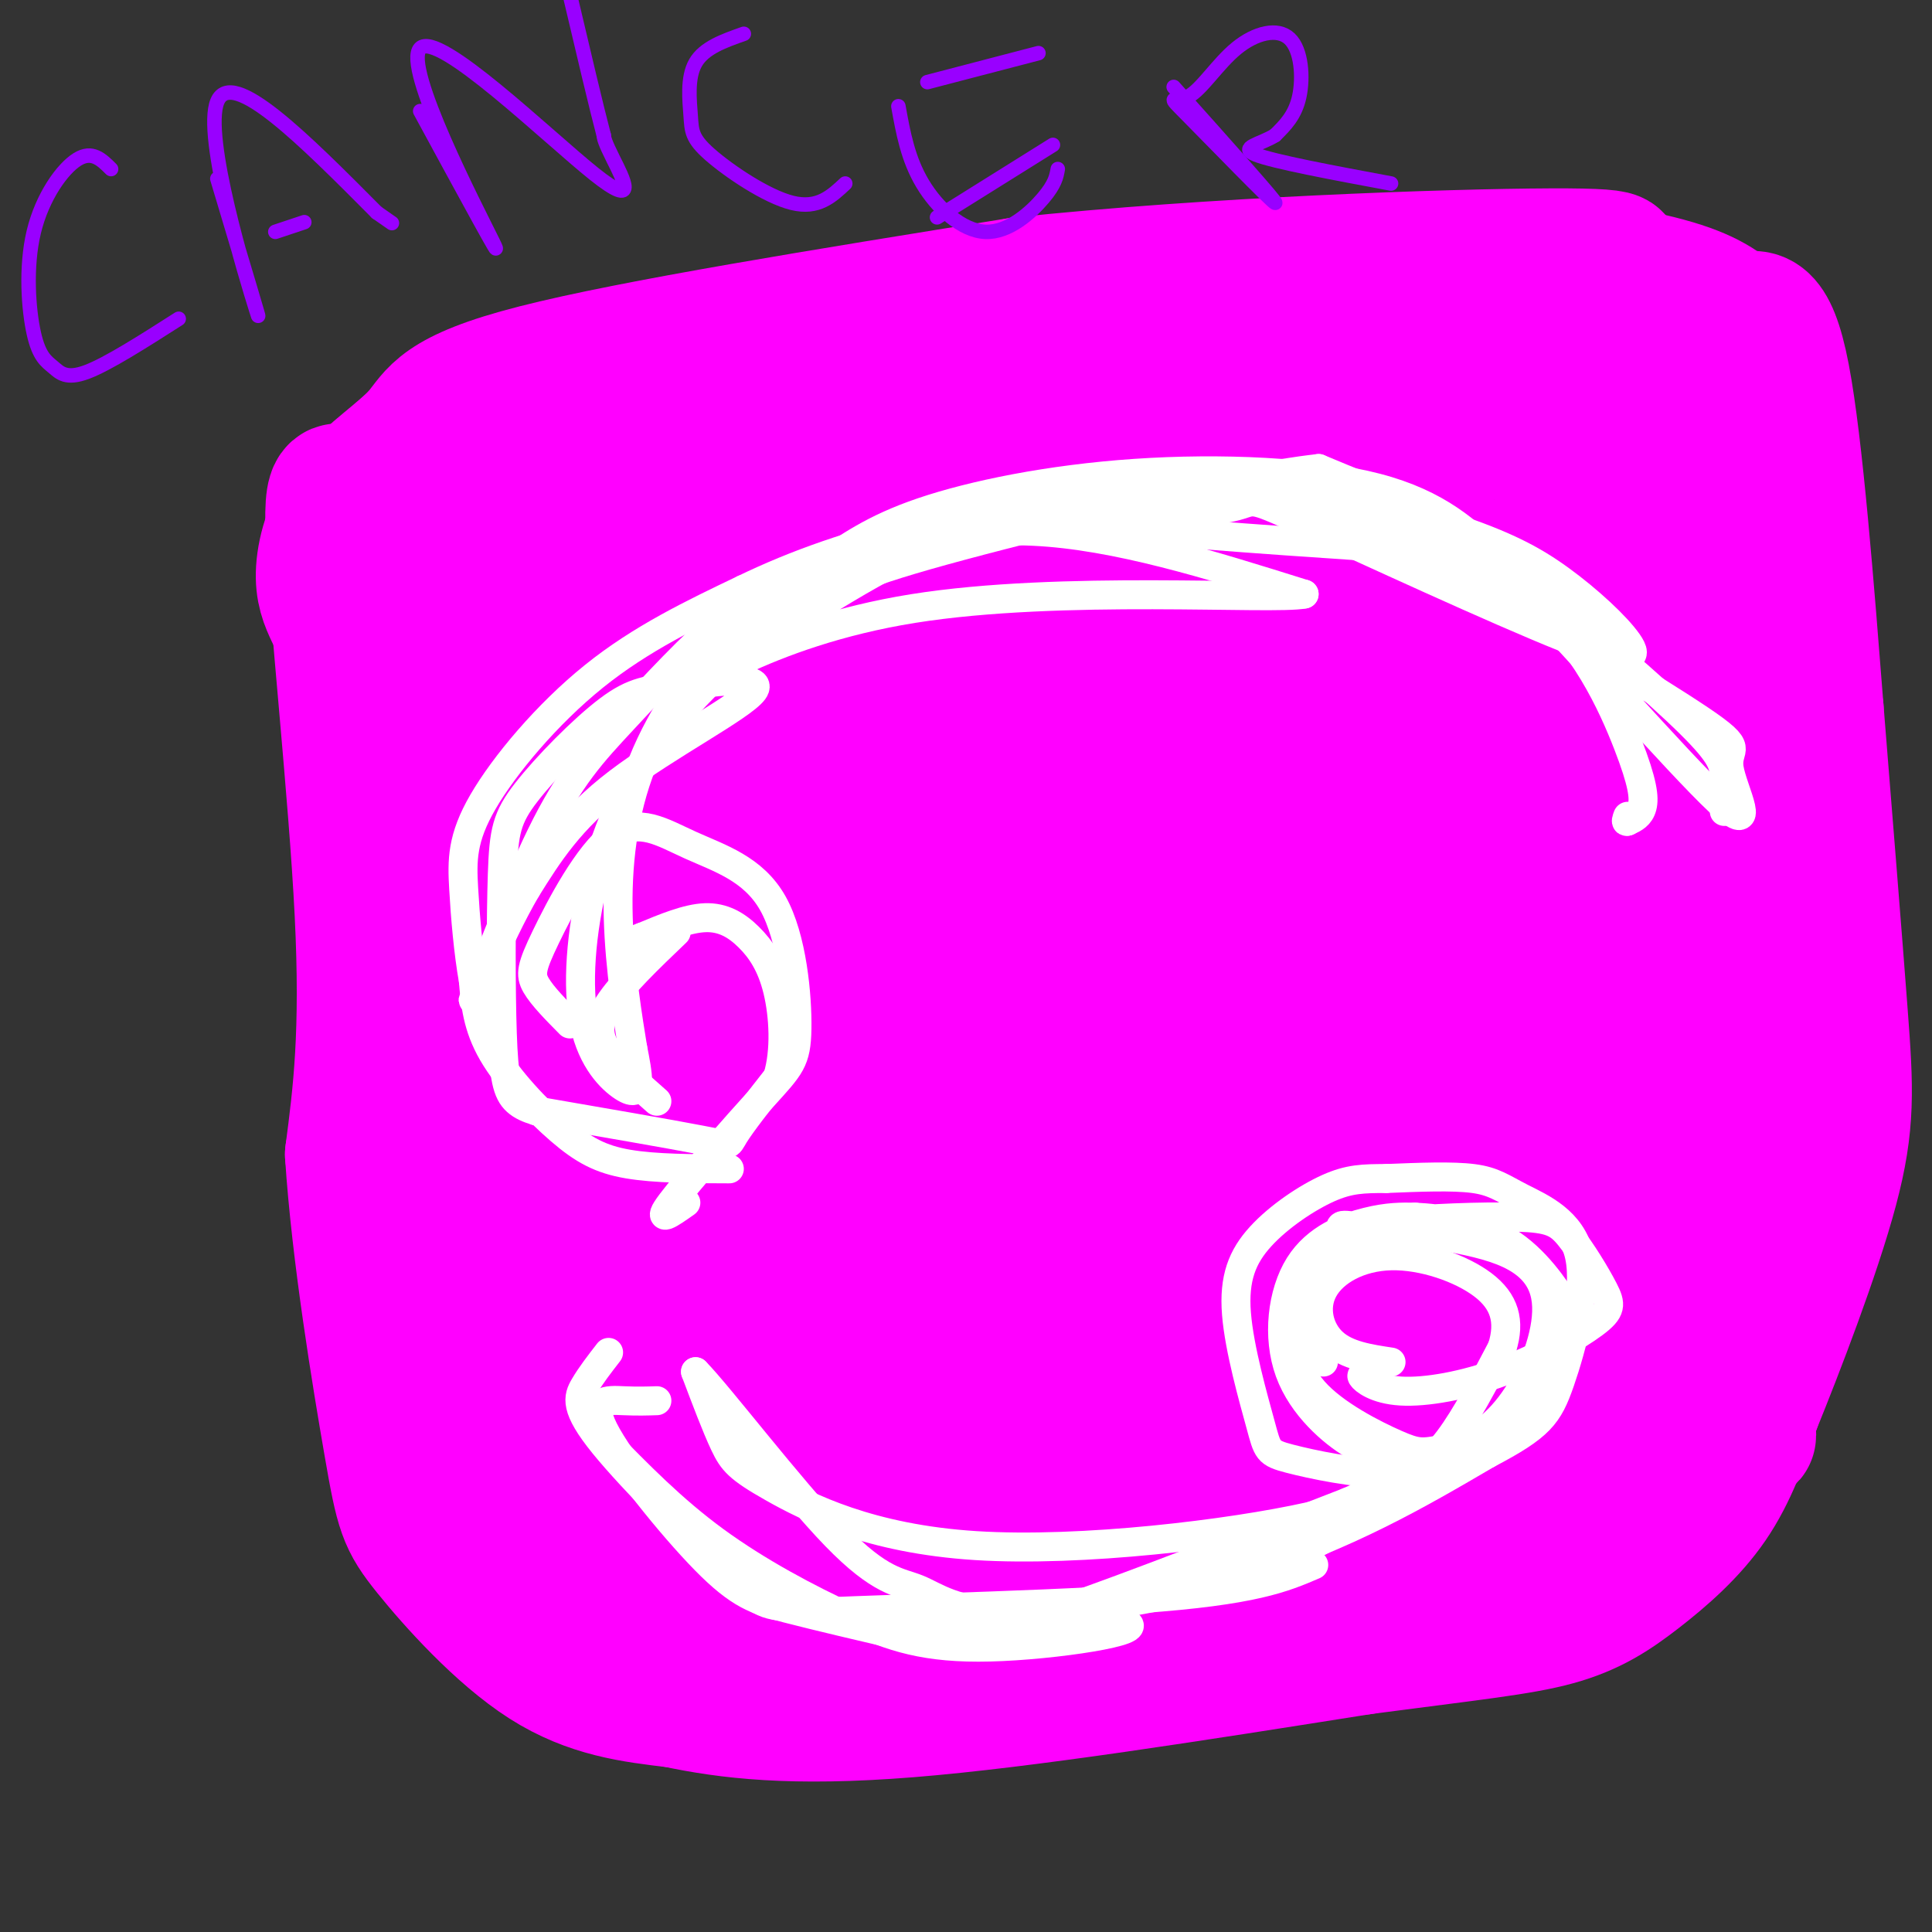 <svg viewBox='0 0 400 400' version='1.1' xmlns='http://www.w3.org/2000/svg' xmlns:xlink='http://www.w3.org/1999/xlink'><rect x="0" y="0" width="400" height="400" fill="#333333" stroke="none"/><g fill='none' stroke='#ff00ff' stroke-width='3' stroke-linecap='round' stroke-linejoin='round'><path d='M75,101c-5.333,12.167 -10.667,24.333 -12,40c-1.333,15.667 1.333,34.833 4,54'/><path d='M67,195c1.833,19.667 4.417,41.833 7,64'/></g>
<g fill='none' stroke='#ff00ff' stroke-width='28' stroke-linecap='round' stroke-linejoin='round'><path d='M82,106c-2.625,1.458 -5.250,2.917 -8,0c-2.750,-2.917 -5.625,-10.208 -5,5c0.625,15.208 4.750,52.917 6,78c1.250,25.083 -0.375,37.542 -2,50'/><path d='M73,239c1.314,20.332 5.600,46.161 8,60c2.400,13.839 2.915,15.687 8,22c5.085,6.313 14.738,17.089 24,23c9.262,5.911 18.131,6.955 27,8'/><path d='M140,352c10.689,2.267 23.911,3.933 48,2c24.089,-1.933 59.044,-7.467 94,-13'/><path d='M282,341c22.781,-3.000 32.735,-4.000 40,-6c7.265,-2.000 11.841,-5.000 17,-9c5.159,-4.000 10.903,-9.000 15,-15c4.097,-6.000 6.549,-13.000 9,-20'/><path d='M363,291c4.833,-11.881 12.417,-31.583 16,-45c3.583,-13.417 3.167,-20.548 2,-36c-1.167,-15.452 -3.083,-39.226 -5,-63'/><path d='M376,147c-1.933,-24.644 -4.267,-54.756 -7,-69c-2.733,-14.244 -5.867,-12.622 -9,-11'/><path d='M360,67c-3.166,-3.201 -6.581,-5.703 -15,-8c-8.419,-2.297 -21.844,-4.388 -37,-5c-15.156,-0.612 -32.045,0.254 -44,2c-11.955,1.746 -18.978,4.373 -26,7'/><path d='M238,63c-28.667,8.333 -87.333,25.667 -146,43'/><path d='M92,106c-25.373,8.519 -15.807,8.317 -13,5c2.807,-3.317 -1.146,-9.748 0,15c1.146,24.748 7.390,80.675 13,112c5.610,31.325 10.587,38.049 11,31c0.413,-7.049 -3.739,-27.871 -5,-46c-1.261,-18.129 0.370,-33.564 2,-49'/><path d='M100,174c1.200,-20.111 3.200,-45.889 4,-55c0.800,-9.111 0.400,-1.556 0,6'/><path d='M90,144c-6.821,-9.361 -13.643,-18.722 -17,-24c-3.357,-5.278 -3.250,-6.472 -2,-9c1.250,-2.528 3.644,-6.389 7,-11c3.356,-4.611 7.673,-9.972 16,-13c8.327,-3.028 20.665,-3.722 25,-4c4.335,-0.278 0.668,-0.139 -3,0'/><path d='M69,127c-1.132,-2.424 -2.265,-4.848 -2,-9c0.265,-4.152 1.927,-10.030 6,-15c4.073,-4.970 10.558,-9.030 14,-13c3.442,-3.970 3.841,-7.848 24,-13c20.159,-5.152 60.080,-11.576 100,-18'/><path d='M211,59c39.833,-4.262 89.417,-5.917 110,-6c20.583,-0.083 12.167,1.405 9,3c-3.167,1.595 -1.083,3.298 1,5'/><path d='M331,61c0.167,1.000 0.083,1.000 0,1'/><path d='M129,128c-10.690,49.845 -21.381,99.690 -26,122c-4.619,22.310 -3.167,17.083 2,25c5.167,7.917 14.048,28.976 15,30c0.952,1.024 -6.024,-17.988 -13,-37'/><path d='M107,268c-2.828,-27.553 -3.399,-77.935 -3,-74c0.399,3.935 1.767,62.189 5,95c3.233,32.811 8.332,40.180 8,40c-0.332,-0.180 -6.095,-7.909 -11,-19c-4.905,-11.091 -8.953,-25.546 -13,-40'/><path d='M93,270c-3.609,-9.391 -6.132,-12.868 -7,-11c-0.868,1.868 -0.080,9.083 6,21c6.080,11.917 17.451,28.538 23,37c5.549,8.462 5.277,8.765 9,9c3.723,0.235 11.441,0.403 18,8c6.559,7.597 11.958,22.622 6,-13c-5.958,-35.622 -23.274,-121.892 -29,-168c-5.726,-46.108 0.137,-52.054 6,-58'/><path d='M125,95c2.218,30.853 4.763,136.985 9,192c4.237,55.015 10.167,58.911 7,29c-3.167,-29.911 -15.429,-93.630 -20,-136c-4.571,-42.370 -1.449,-63.391 0,-71c1.449,-7.609 1.224,-1.804 1,4'/><path d='M122,113c1.945,36.521 6.309,125.824 9,165c2.691,39.176 3.711,28.227 7,36c3.289,7.773 8.847,34.269 6,12c-2.847,-22.269 -14.100,-93.301 -18,-139c-3.900,-45.699 -0.447,-66.064 1,-75c1.447,-8.936 0.890,-6.444 3,1c2.110,7.444 6.889,19.841 10,37c3.111,17.159 4.556,39.079 6,61'/><path d='M146,211c2.745,22.956 6.606,49.847 12,78c5.394,28.153 12.320,57.569 10,37c-2.320,-20.569 -13.887,-91.122 -19,-125c-5.113,-33.878 -3.773,-31.081 -2,-48c1.773,-16.919 3.977,-53.555 5,-48c1.023,5.555 0.864,53.301 3,88c2.136,34.699 6.568,56.349 11,78'/><path d='M166,271c5.866,25.275 15.030,49.463 15,47c-0.030,-2.463 -9.256,-31.576 -15,-59c-5.744,-27.424 -8.007,-53.157 -10,-65c-1.993,-11.843 -3.717,-9.795 -3,-31c0.717,-21.205 3.874,-65.663 5,-62c1.126,3.663 0.219,55.446 1,87c0.781,31.554 3.249,42.880 5,56c1.751,13.120 2.786,28.034 6,42c3.214,13.966 8.607,26.983 14,40'/><path d='M184,326c3.567,8.244 5.485,8.852 7,9c1.515,0.148 2.626,-0.166 4,0c1.374,0.166 3.010,0.811 2,-5c-1.010,-5.811 -4.667,-18.078 -9,-26c-4.333,-7.922 -9.342,-11.500 -12,-13c-2.658,-1.500 -2.965,-0.921 -4,3c-1.035,3.921 -2.798,11.185 -1,18c1.798,6.815 7.159,13.183 10,17c2.841,3.817 3.164,5.085 7,4c3.836,-1.085 11.187,-4.523 16,-5c4.813,-0.477 7.090,2.007 1,-20c-6.090,-22.007 -20.545,-68.503 -35,-115'/><path d='M170,193c-8.261,-29.258 -11.413,-44.904 -11,-58c0.413,-13.096 4.392,-23.641 5,-19c0.608,4.641 -2.156,24.467 -2,48c0.156,23.533 3.231,50.774 7,71c3.769,20.226 8.231,33.436 13,44c4.769,10.564 9.845,18.481 14,23c4.155,4.519 7.388,5.640 9,4c1.612,-1.640 1.603,-6.040 -1,-19c-2.603,-12.960 -7.802,-34.480 -13,-56'/><path d='M191,231c-5.153,-34.769 -11.536,-93.692 -14,-121c-2.464,-27.308 -1.010,-23.001 2,-27c3.010,-3.999 7.577,-16.304 11,4c3.423,20.304 5.701,73.215 9,103c3.299,29.785 7.619,36.442 11,47c3.381,10.558 5.823,25.017 11,38c5.177,12.983 13.088,24.492 21,36'/><path d='M242,311c5.681,8.566 9.384,11.982 14,13c4.616,1.018 10.146,-0.360 11,-5c0.854,-4.640 -2.966,-12.541 -6,-18c-3.034,-5.459 -5.280,-8.477 -9,-10c-3.720,-1.523 -8.915,-1.553 -11,5c-2.085,6.553 -1.061,19.687 -1,26c0.061,6.313 -0.840,5.804 -4,4c-3.160,-1.804 -8.580,-4.902 -14,-8'/><path d='M222,318c-7.309,-5.328 -18.582,-14.648 -9,-11c9.582,3.648 40.018,20.263 45,22c4.982,1.737 -15.491,-11.403 -26,-16c-10.509,-4.597 -11.053,-0.652 -12,3c-0.947,3.652 -2.295,7.010 1,11c3.295,3.990 11.233,8.613 18,10c6.767,1.387 12.362,-0.461 18,-3c5.638,-2.539 11.319,-5.770 17,-9'/><path d='M274,325c5.792,-4.013 11.772,-9.547 7,-13c-4.772,-3.453 -20.294,-4.827 -29,-4c-8.706,0.827 -10.594,3.855 -12,8c-1.406,4.145 -2.330,9.406 -1,12c1.330,2.594 4.913,2.520 8,1c3.087,-1.520 5.677,-4.486 9,-9c3.323,-4.514 7.378,-10.575 -1,-33c-8.378,-22.425 -29.189,-61.212 -50,-100'/><path d='M205,187c-9.144,-18.525 -7.004,-14.836 -7,-18c0.004,-3.164 -2.128,-13.181 -1,-28c1.128,-14.819 5.515,-34.440 9,-44c3.485,-9.560 6.068,-9.057 9,-12c2.932,-2.943 6.212,-9.331 10,14c3.788,23.331 8.082,76.380 13,107c4.918,30.620 10.459,38.810 16,47'/><path d='M254,253c4.780,12.085 8.731,18.796 15,27c6.269,8.204 14.857,17.900 21,23c6.143,5.100 9.843,5.604 14,8c4.157,2.396 8.773,6.683 -4,-12c-12.773,-18.683 -42.935,-60.338 -59,-87c-16.065,-26.662 -18.032,-38.331 -20,-50'/><path d='M221,162c-4.491,-10.359 -5.720,-11.256 -7,-16c-1.280,-4.744 -2.611,-13.333 -1,-23c1.611,-9.667 6.162,-20.411 12,-28c5.838,-7.589 12.961,-12.022 17,-12c4.039,0.022 4.994,4.497 6,3c1.006,-1.497 2.063,-8.968 5,12c2.937,20.968 7.752,70.376 13,98c5.248,27.624 10.928,33.464 16,40c5.072,6.536 9.536,13.768 14,21'/><path d='M296,257c8.140,12.018 21.491,31.563 31,44c9.509,12.437 15.178,17.767 11,9c-4.178,-8.767 -18.202,-31.629 -35,-54c-16.798,-22.371 -36.371,-44.249 -46,-59c-9.629,-14.751 -9.315,-22.376 -9,-30'/><path d='M248,167c-1.447,-19.343 -0.564,-52.702 1,-69c1.564,-16.298 3.808,-15.536 7,-17c3.192,-1.464 7.330,-5.155 9,-6c1.670,-0.845 0.870,1.155 5,1c4.130,-0.155 13.189,-2.465 17,14c3.811,16.465 2.375,51.704 5,76c2.625,24.296 9.313,37.648 16,51'/><path d='M308,217c4.792,18.070 8.773,37.746 17,51c8.227,13.254 20.700,20.085 29,25c8.300,4.915 12.429,7.914 1,-4c-11.429,-11.914 -38.414,-38.740 -52,-53c-13.586,-14.260 -13.773,-15.955 -19,-29c-5.227,-13.045 -15.493,-37.442 -20,-53c-4.507,-15.558 -3.253,-22.279 -2,-29'/><path d='M262,125c0.780,-8.493 3.731,-15.227 5,-21c1.269,-5.773 0.856,-10.585 9,-16c8.144,-5.415 24.845,-11.435 33,-13c8.155,-1.565 7.763,1.323 9,3c1.237,1.677 4.102,2.144 5,13c0.898,10.856 -0.172,32.102 1,57c1.172,24.898 4.586,53.449 8,82'/><path d='M332,230c4.881,20.632 13.084,31.212 17,36c3.916,4.788 3.544,3.782 7,5c3.456,1.218 10.741,4.658 3,-9c-7.741,-13.658 -30.508,-44.413 -45,-71c-14.492,-26.587 -20.709,-49.004 -24,-61c-3.291,-11.996 -3.654,-13.570 -1,-19c2.654,-5.430 8.327,-14.715 14,-24'/><path d='M303,87c6.519,-7.035 15.815,-12.623 22,-13c6.185,-0.377 9.258,4.458 11,6c1.742,1.542 2.153,-0.209 2,6c-0.153,6.209 -0.869,20.379 -4,27c-3.131,6.621 -8.675,5.692 -16,5c-7.325,-0.692 -16.429,-1.146 -22,0c-5.571,1.146 -7.609,3.893 -9,12c-1.391,8.107 -2.136,21.575 2,37c4.136,15.425 13.152,32.807 18,39c4.848,6.193 5.528,1.198 6,-4c0.472,-5.198 0.736,-10.599 1,-16'/><path d='M314,186c-1.039,-9.977 -4.137,-26.919 -8,-39c-3.863,-12.081 -8.490,-19.300 -12,-24c-3.510,-4.700 -5.904,-6.882 -9,-7c-3.096,-0.118 -6.894,1.829 -8,5c-1.106,3.171 0.482,7.567 4,16c3.518,8.433 8.968,20.903 16,31c7.032,10.097 15.648,17.820 22,23c6.352,5.180 10.441,7.818 16,5c5.559,-2.818 12.588,-11.091 13,-29c0.412,-17.909 -5.794,-45.455 -12,-73'/><path d='M336,94c-1.179,-12.426 1.872,-6.990 5,-6c3.128,0.990 6.331,-2.466 10,5c3.669,7.466 7.804,25.852 10,44c2.196,18.148 2.451,36.056 2,49c-0.451,12.944 -1.610,20.923 -3,28c-1.390,7.077 -3.011,13.251 -5,17c-1.989,3.749 -4.345,5.074 -6,6c-1.655,0.926 -2.609,1.454 -3,-7c-0.391,-8.454 -0.221,-25.892 1,-44c1.221,-18.108 3.492,-36.888 6,-50c2.508,-13.112 5.254,-20.556 8,-28'/><path d='M361,108c0.319,-9.348 -2.884,-18.718 -3,5c-0.116,23.718 2.856,80.522 -3,118c-5.856,37.478 -20.538,55.629 -27,65c-6.462,9.371 -4.703,9.963 -9,12c-4.297,2.037 -14.648,5.518 -25,9'/></g>
<g fill='none' stroke='#ffffff' stroke-width='6' stroke-linecap='round' stroke-linejoin='round'><path d='M151,242c-7.685,-0.018 -15.369,-0.036 -21,-1c-5.631,-0.964 -9.208,-2.875 -14,-7c-4.792,-4.125 -10.798,-10.464 -14,-16c-3.202,-5.536 -3.601,-10.268 -4,-15'/><path d='M98,203c-1.046,-5.890 -1.662,-13.115 -2,-19c-0.338,-5.885 -0.399,-10.431 4,-18c4.399,-7.569 13.257,-18.163 23,-26c9.743,-7.837 20.372,-12.919 31,-18'/><path d='M154,122c10.860,-5.247 22.509,-9.365 38,-13c15.491,-3.635 34.825,-6.786 48,-8c13.175,-1.214 20.193,-0.490 26,1c5.807,1.490 10.404,3.745 15,6'/><path d='M281,108c9.319,2.931 25.116,7.260 36,16c10.884,8.740 16.853,21.892 20,30c3.147,8.108 3.470,11.174 3,13c-0.470,1.826 -1.735,2.413 -3,3'/><path d='M337,170c-0.500,0.333 -0.250,-0.333 0,-1'/><path d='M111,230c13.778,2.378 27.556,4.756 34,6c6.444,1.244 5.556,1.356 7,-1c1.444,-2.356 5.222,-7.178 9,-12'/><path d='M161,223c1.654,-5.343 1.289,-12.700 0,-18c-1.289,-5.300 -3.501,-8.542 -6,-11c-2.499,-2.458 -5.285,-4.131 -9,-4c-3.715,0.131 -8.357,2.065 -13,4'/><path d='M133,194c-2.000,0.667 -0.500,0.333 1,0'/><path d='M140,193c-5.689,5.444 -11.378,10.889 -14,15c-2.622,4.111 -2.178,6.889 0,10c2.178,3.111 6.089,6.556 10,10'/><path d='M142,249c-3.196,2.256 -6.393,4.512 -3,0c3.393,-4.512 13.374,-15.792 19,-22c5.626,-6.208 6.895,-7.344 7,-14c0.105,-6.656 -0.954,-18.832 -5,-26c-4.046,-7.168 -11.079,-9.327 -17,-12c-5.921,-2.673 -10.732,-5.861 -16,-2c-5.268,3.861 -10.995,14.770 -14,21c-3.005,6.230 -3.287,7.780 -2,10c1.287,2.220 4.144,5.110 7,8'/><path d='M136,290c-1.965,0.069 -3.930,0.137 -7,0c-3.070,-0.137 -7.246,-0.480 -4,6c3.246,6.480 13.912,19.783 21,27c7.088,7.217 10.596,8.348 17,10c6.404,1.652 15.702,3.826 25,6'/><path d='M188,339c16.956,-1.111 46.844,-6.889 69,-14c22.156,-7.111 36.578,-15.556 51,-24'/><path d='M308,301c10.877,-5.710 12.569,-7.986 15,-15c2.431,-7.014 5.600,-18.767 4,-26c-1.600,-7.233 -7.969,-9.947 -12,-12c-4.031,-2.053 -5.723,-3.444 -10,-4c-4.277,-0.556 -11.138,-0.278 -18,0'/><path d='M287,244c-4.754,0.013 -7.640,0.046 -12,2c-4.360,1.954 -10.193,5.830 -14,10c-3.807,4.170 -5.587,8.632 -5,16c0.587,7.368 3.541,17.640 5,23c1.459,5.360 1.422,5.808 6,7c4.578,1.192 13.771,3.129 20,3c6.229,-0.129 9.494,-2.322 13,-7c3.506,-4.678 7.253,-11.839 11,-19'/><path d='M311,279c1.723,-5.450 0.531,-9.574 -4,-13c-4.531,-3.426 -12.400,-6.156 -19,-6c-6.600,0.156 -11.931,3.196 -14,7c-2.069,3.804 -0.877,8.373 2,11c2.877,2.627 7.438,3.314 12,4'/><path d='M274,282c-2.544,-2.101 -5.089,-4.201 -4,-9c1.089,-4.799 5.811,-12.295 7,-16c1.189,-3.705 -1.155,-3.619 5,-3c6.155,0.619 20.808,1.769 29,5c8.192,3.231 9.922,8.542 9,15c-0.922,6.458 -4.498,14.062 -9,19c-4.502,4.938 -9.931,7.212 -14,8c-4.069,0.788 -6.776,0.092 -9,0c-2.224,-0.092 -3.963,0.420 -8,-2c-4.037,-2.420 -10.371,-7.772 -13,-15c-2.629,-7.228 -1.554,-16.331 2,-22c3.554,-5.669 9.587,-7.906 14,-9c4.413,-1.094 7.207,-1.047 10,-1'/><path d='M293,252c5.154,0.241 13.039,1.343 19,5c5.961,3.657 9.997,9.870 12,13c2.003,3.130 1.974,3.178 1,7c-0.974,3.822 -2.891,11.419 -8,16c-5.109,4.581 -13.410,6.147 -18,7c-4.590,0.853 -5.468,0.993 -10,-1c-4.532,-1.993 -12.716,-6.119 -17,-11c-4.284,-4.881 -4.666,-10.518 -2,-16c2.666,-5.482 8.381,-10.809 11,-14c2.619,-3.191 2.140,-4.246 8,-5c5.860,-0.754 18.057,-1.206 25,-1c6.943,0.206 8.632,1.071 11,4c2.368,2.929 5.416,7.922 7,11c1.584,3.078 1.703,4.242 -2,7c-3.703,2.758 -11.230,7.110 -19,10c-7.770,2.890 -15.784,4.316 -21,4c-5.216,-0.316 -7.633,-2.376 -8,-3c-0.367,-0.624 1.317,0.188 3,1'/><path d='M126,280c-1.836,2.368 -3.672,4.735 -5,7c-1.328,2.265 -2.147,4.426 4,12c6.147,7.574 19.260,20.560 26,27c6.740,6.440 7.105,6.334 15,7c7.895,0.666 23.318,2.102 32,3c8.682,0.898 10.623,1.256 23,-3c12.377,-4.256 35.188,-13.128 58,-22'/><path d='M279,311c11.381,-4.879 10.833,-6.075 10,-5c-0.833,1.075 -1.950,4.421 -18,8c-16.050,3.579 -47.034,7.392 -69,6c-21.966,-1.392 -34.914,-7.990 -42,-12c-7.086,-4.010 -8.310,-5.431 -10,-9c-1.690,-3.569 -3.845,-9.284 -6,-15'/><path d='M144,284c4.753,4.810 19.635,24.336 29,34c9.365,9.664 13.211,9.467 17,11c3.789,1.533 7.520,4.797 19,5c11.480,0.203 30.709,-2.656 45,-7c14.291,-4.344 23.646,-10.172 33,-16'/><path d='M116,231c-3.473,-0.580 -6.946,-1.160 -9,-3c-2.054,-1.840 -2.688,-4.939 -3,-14c-0.312,-9.061 -0.302,-24.085 0,-33c0.302,-8.915 0.894,-11.722 5,-17c4.106,-5.278 11.724,-13.028 17,-17c5.276,-3.972 8.208,-4.168 15,-5c6.792,-0.832 17.444,-2.301 15,1c-2.444,3.301 -17.984,11.372 -28,19c-10.016,7.628 -14.508,14.814 -19,22'/><path d='M109,184c-6.079,10.368 -11.777,25.287 -11,23c0.777,-2.287 8.031,-21.779 14,-34c5.969,-12.221 10.655,-17.170 17,-24c6.345,-6.830 14.350,-15.542 21,-21c6.650,-5.458 11.944,-7.662 22,-11c10.056,-3.338 24.873,-7.811 42,-7c17.127,0.811 36.563,6.905 56,13'/><path d='M270,123c-6.344,1.304 -50.203,-1.935 -81,3c-30.797,4.935 -48.533,18.044 -48,18c0.533,-0.044 19.336,-13.243 34,-22c14.664,-8.757 25.190,-13.074 38,-16c12.810,-2.926 27.905,-4.463 43,-6'/><path d='M256,100c15.446,0.632 32.561,5.210 44,9c11.439,3.790 17.200,6.790 23,11c5.800,4.210 11.637,9.631 14,13c2.363,3.369 1.252,4.687 -13,-1c-14.252,-5.687 -41.645,-18.377 -54,-24c-12.355,-5.623 -9.673,-4.178 -15,-3c-5.327,1.178 -18.664,2.089 -32,3'/><path d='M223,108c7.324,1.545 41.634,3.906 58,5c16.366,1.094 14.787,0.921 26,8c11.213,7.079 35.219,21.411 45,28c9.781,6.589 5.336,5.434 6,10c0.664,4.566 6.436,14.853 -2,7c-8.436,-7.853 -31.079,-33.845 -44,-47c-12.921,-13.155 -16.120,-13.473 -21,-15c-4.880,-1.527 -11.440,-4.264 -18,-7'/><path d='M273,97c-17.783,1.978 -53.242,10.422 -74,16c-20.758,5.578 -26.817,8.291 -35,14c-8.183,5.709 -18.489,14.413 -26,24c-7.511,9.587 -12.225,20.055 -15,31c-2.775,10.945 -3.610,22.367 -2,30c1.610,7.633 5.664,11.478 8,13c2.336,1.522 2.953,0.721 3,-1c0.047,-1.721 -0.477,-4.360 -1,-7'/><path d='M131,217c-0.913,-5.645 -2.696,-16.256 -3,-27c-0.304,-10.744 0.872,-21.619 5,-32c4.128,-10.381 11.207,-20.266 18,-27c6.793,-6.734 13.298,-10.315 19,-14c5.702,-3.685 10.601,-7.472 21,-11c10.399,-3.528 26.300,-6.796 44,-8c17.700,-1.204 37.200,-0.344 50,3c12.800,3.344 18.900,9.172 25,15'/><path d='M310,116c11.643,8.655 28.250,22.792 37,31c8.750,8.208 9.643,10.488 10,13c0.357,2.512 0.179,5.256 0,8'/><path d='M125,298c7.102,7.282 14.204,14.565 23,21c8.796,6.435 19.285,12.024 28,16c8.715,3.976 15.654,6.340 29,6c13.346,-0.340 33.099,-3.383 28,-5c-5.099,-1.617 -35.049,-1.809 -65,-2'/><path d='M168,334c3.400,-0.667 44.400,-1.333 68,-3c23.600,-1.667 29.800,-4.333 36,-7'/></g>
<g fill='none' stroke='#9900ff' stroke-width='3' stroke-linecap='round' stroke-linejoin='round'><path d='M23,35c-1.965,-1.957 -3.930,-3.914 -7,-2c-3.070,1.914 -7.245,7.698 -9,15c-1.755,7.302 -1.089,16.122 0,21c1.089,4.878 2.601,5.813 4,7c1.399,1.187 2.685,2.625 7,1c4.315,-1.625 11.657,-6.312 19,-11'/><path d='M45,37c5.000,16.689 10.000,33.378 8,27c-2.000,-6.378 -11.000,-35.822 -8,-43c3.000,-7.178 18.000,7.911 33,23'/><path d='M78,44c5.500,3.833 2.750,1.917 0,0'/><path d='M57,48c0.000,0.000 6.000,-2.000 6,-2'/><path d='M87,23c9.094,16.745 18.188,33.490 15,27c-3.188,-6.490 -18.659,-36.214 -15,-40c3.659,-3.786 26.447,18.365 36,26c9.553,7.635 5.872,0.753 4,-3c-1.872,-3.753 -1.936,-4.376 -2,-5'/><path d='M125,28c-1.500,-5.667 -4.250,-17.333 -7,-29'/><path d='M154,7c-4.110,1.447 -8.220,2.893 -10,6c-1.780,3.107 -1.230,7.874 -1,11c0.230,3.126 0.139,4.611 4,8c3.861,3.389 11.675,8.683 17,10c5.325,1.317 8.163,-1.341 11,-4'/><path d='M186,22c0.982,5.458 1.964,10.917 5,16c3.036,5.083 8.125,9.792 13,10c4.875,0.208 9.536,-4.083 12,-7c2.464,-2.917 2.732,-4.458 3,-6'/><path d='M192,17c0.000,0.000 23.000,-6.000 23,-6'/><path d='M194,45c0.000,0.000 24.000,-15.000 24,-15'/><path d='M243,18c10.855,12.132 21.710,24.263 21,24c-0.710,-0.263 -12.985,-12.922 -18,-18c-5.015,-5.078 -2.769,-2.576 0,-4c2.769,-1.424 6.062,-6.773 10,-10c3.938,-3.227 8.522,-4.330 11,-2c2.478,2.330 2.851,8.094 2,12c-0.851,3.906 -2.925,5.953 -5,8'/><path d='M264,28c-2.911,1.867 -7.689,2.533 -4,4c3.689,1.467 15.844,3.733 28,6'/></g>
</svg>